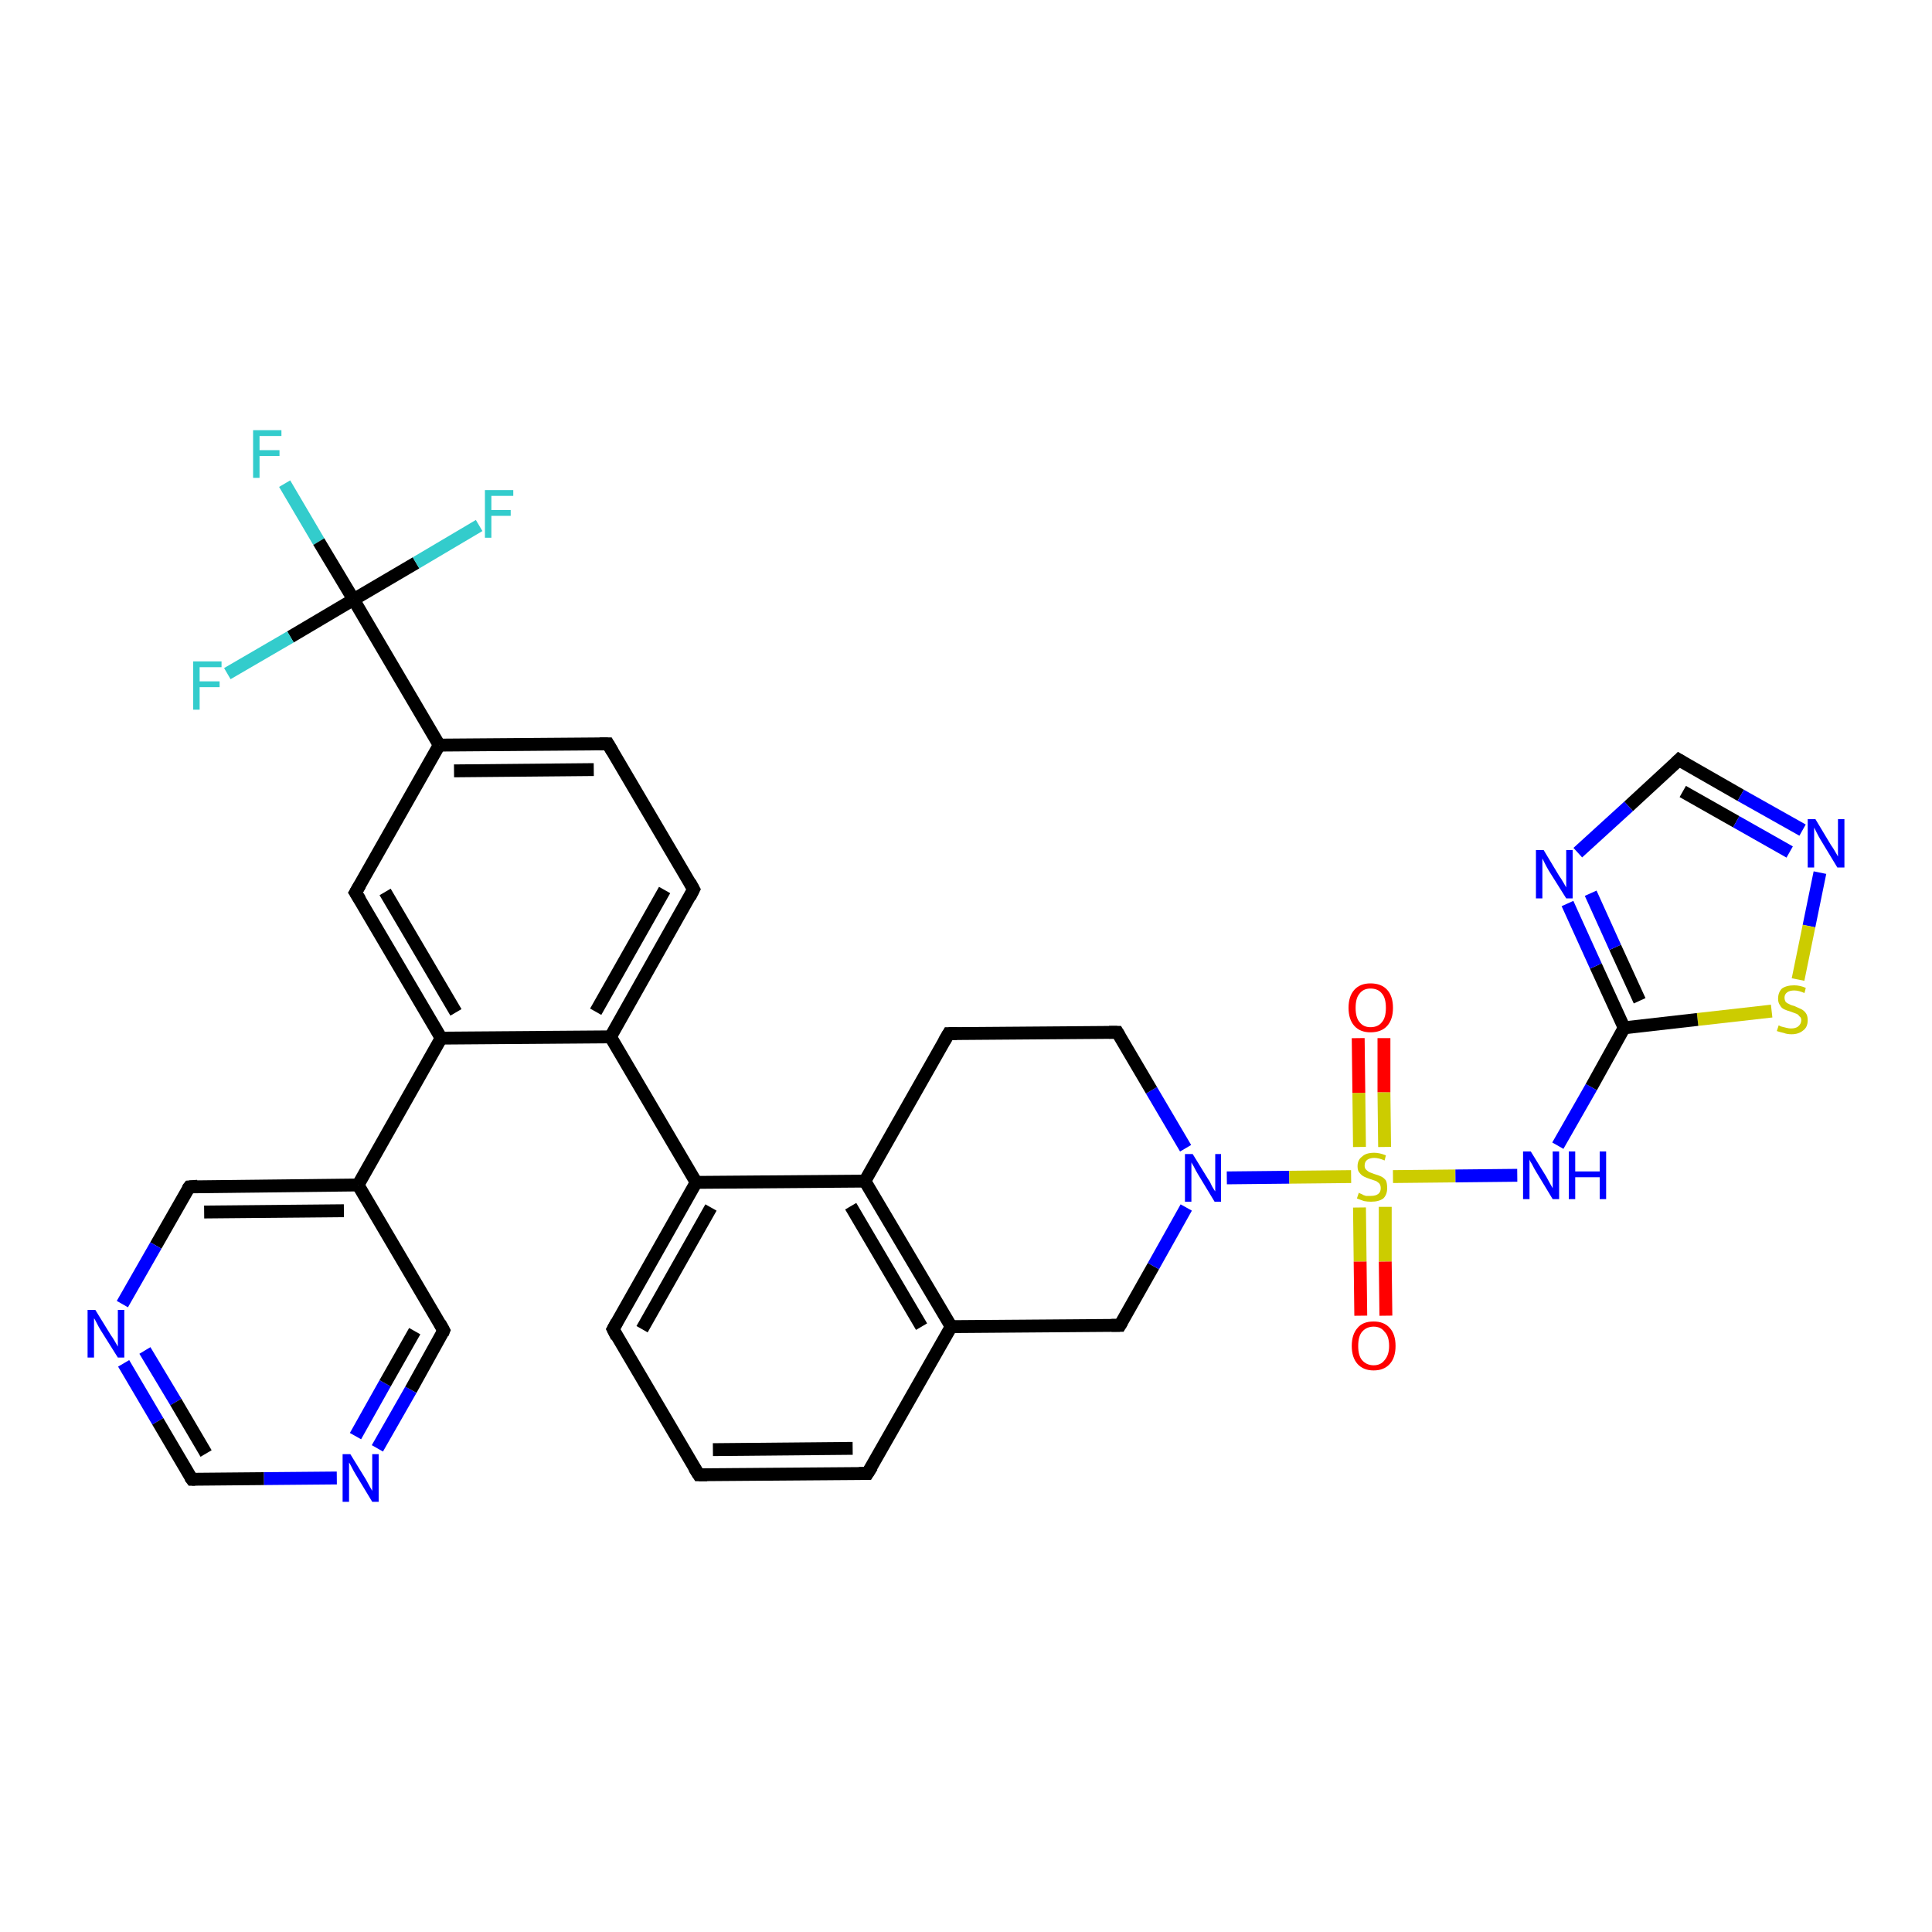 <?xml version='1.0' encoding='iso-8859-1'?>
<svg version='1.1' baseProfile='full'
              xmlns='http://www.w3.org/2000/svg'
                      xmlns:rdkit='http://www.rdkit.org/xml'
                      xmlns:xlink='http://www.w3.org/1999/xlink'
                  xml:space='preserve'
width='300px' height='300px' viewBox='0 0 300 300'>
<!-- END OF HEADER -->
<rect style='opacity:1.0;fill:#FFFFFF;stroke:none' width='300.0' height='300.0' x='0.0' y='0.0'> </rect>
<path class='bond-0 atom-0 atom-1' d='M 44.2,75.1 L 49.5,84.1' style='fill:none;fill-rule:evenodd;stroke:#33CCCC;stroke-width:2.0px;stroke-linecap:butt;stroke-linejoin:miter;stroke-opacity:1' />
<path class='bond-0 atom-0 atom-1' d='M 49.5,84.1 L 54.9,93.1' style='fill:none;fill-rule:evenodd;stroke:#000000;stroke-width:2.0px;stroke-linecap:butt;stroke-linejoin:miter;stroke-opacity:1' />
<path class='bond-1 atom-1 atom-2' d='M 54.9,93.1 L 64.6,87.4' style='fill:none;fill-rule:evenodd;stroke:#000000;stroke-width:2.0px;stroke-linecap:butt;stroke-linejoin:miter;stroke-opacity:1' />
<path class='bond-1 atom-1 atom-2' d='M 64.6,87.4 L 74.4,81.6' style='fill:none;fill-rule:evenodd;stroke:#33CCCC;stroke-width:2.0px;stroke-linecap:butt;stroke-linejoin:miter;stroke-opacity:1' />
<path class='bond-2 atom-1 atom-3' d='M 54.9,93.1 L 45.1,98.9' style='fill:none;fill-rule:evenodd;stroke:#000000;stroke-width:2.0px;stroke-linecap:butt;stroke-linejoin:miter;stroke-opacity:1' />
<path class='bond-2 atom-1 atom-3' d='M 45.1,98.9 L 35.3,104.6' style='fill:none;fill-rule:evenodd;stroke:#33CCCC;stroke-width:2.0px;stroke-linecap:butt;stroke-linejoin:miter;stroke-opacity:1' />
<path class='bond-3 atom-1 atom-4' d='M 54.9,93.1 L 68.2,115.7' style='fill:none;fill-rule:evenodd;stroke:#000000;stroke-width:2.0px;stroke-linecap:butt;stroke-linejoin:miter;stroke-opacity:1' />
<path class='bond-4 atom-4 atom-5' d='M 68.2,115.7 L 94.4,115.5' style='fill:none;fill-rule:evenodd;stroke:#000000;stroke-width:2.0px;stroke-linecap:butt;stroke-linejoin:miter;stroke-opacity:1' />
<path class='bond-4 atom-4 atom-5' d='M 70.5,119.7 L 92.2,119.5' style='fill:none;fill-rule:evenodd;stroke:#000000;stroke-width:2.0px;stroke-linecap:butt;stroke-linejoin:miter;stroke-opacity:1' />
<path class='bond-5 atom-5 atom-6' d='M 94.4,115.5 L 107.7,138.1' style='fill:none;fill-rule:evenodd;stroke:#000000;stroke-width:2.0px;stroke-linecap:butt;stroke-linejoin:miter;stroke-opacity:1' />
<path class='bond-6 atom-6 atom-7' d='M 107.7,138.1 L 94.8,161.0' style='fill:none;fill-rule:evenodd;stroke:#000000;stroke-width:2.0px;stroke-linecap:butt;stroke-linejoin:miter;stroke-opacity:1' />
<path class='bond-6 atom-6 atom-7' d='M 103.2,138.2 L 92.5,157.1' style='fill:none;fill-rule:evenodd;stroke:#000000;stroke-width:2.0px;stroke-linecap:butt;stroke-linejoin:miter;stroke-opacity:1' />
<path class='bond-7 atom-7 atom-8' d='M 94.8,161.0 L 108.1,183.6' style='fill:none;fill-rule:evenodd;stroke:#000000;stroke-width:2.0px;stroke-linecap:butt;stroke-linejoin:miter;stroke-opacity:1' />
<path class='bond-8 atom-8 atom-9' d='M 108.1,183.6 L 95.2,206.4' style='fill:none;fill-rule:evenodd;stroke:#000000;stroke-width:2.0px;stroke-linecap:butt;stroke-linejoin:miter;stroke-opacity:1' />
<path class='bond-8 atom-8 atom-9' d='M 110.4,187.5 L 99.7,206.4' style='fill:none;fill-rule:evenodd;stroke:#000000;stroke-width:2.0px;stroke-linecap:butt;stroke-linejoin:miter;stroke-opacity:1' />
<path class='bond-9 atom-9 atom-10' d='M 95.2,206.4 L 108.5,229.0' style='fill:none;fill-rule:evenodd;stroke:#000000;stroke-width:2.0px;stroke-linecap:butt;stroke-linejoin:miter;stroke-opacity:1' />
<path class='bond-10 atom-10 atom-11' d='M 108.5,229.0 L 134.7,228.8' style='fill:none;fill-rule:evenodd;stroke:#000000;stroke-width:2.0px;stroke-linecap:butt;stroke-linejoin:miter;stroke-opacity:1' />
<path class='bond-10 atom-10 atom-11' d='M 110.7,225.1 L 132.4,224.9' style='fill:none;fill-rule:evenodd;stroke:#000000;stroke-width:2.0px;stroke-linecap:butt;stroke-linejoin:miter;stroke-opacity:1' />
<path class='bond-11 atom-11 atom-12' d='M 134.7,228.8 L 147.7,206.0' style='fill:none;fill-rule:evenodd;stroke:#000000;stroke-width:2.0px;stroke-linecap:butt;stroke-linejoin:miter;stroke-opacity:1' />
<path class='bond-12 atom-12 atom-13' d='M 147.7,206.0 L 173.9,205.8' style='fill:none;fill-rule:evenodd;stroke:#000000;stroke-width:2.0px;stroke-linecap:butt;stroke-linejoin:miter;stroke-opacity:1' />
<path class='bond-13 atom-13 atom-14' d='M 173.9,205.8 L 179.1,196.6' style='fill:none;fill-rule:evenodd;stroke:#000000;stroke-width:2.0px;stroke-linecap:butt;stroke-linejoin:miter;stroke-opacity:1' />
<path class='bond-13 atom-13 atom-14' d='M 179.1,196.6 L 184.2,187.5' style='fill:none;fill-rule:evenodd;stroke:#0000FF;stroke-width:2.0px;stroke-linecap:butt;stroke-linejoin:miter;stroke-opacity:1' />
<path class='bond-14 atom-14 atom-15' d='M 184.1,178.3 L 178.8,169.3' style='fill:none;fill-rule:evenodd;stroke:#0000FF;stroke-width:2.0px;stroke-linecap:butt;stroke-linejoin:miter;stroke-opacity:1' />
<path class='bond-14 atom-14 atom-15' d='M 178.8,169.3 L 173.5,160.3' style='fill:none;fill-rule:evenodd;stroke:#000000;stroke-width:2.0px;stroke-linecap:butt;stroke-linejoin:miter;stroke-opacity:1' />
<path class='bond-15 atom-15 atom-16' d='M 173.5,160.3 L 147.3,160.5' style='fill:none;fill-rule:evenodd;stroke:#000000;stroke-width:2.0px;stroke-linecap:butt;stroke-linejoin:miter;stroke-opacity:1' />
<path class='bond-16 atom-16 atom-17' d='M 147.3,160.5 L 134.3,183.4' style='fill:none;fill-rule:evenodd;stroke:#000000;stroke-width:2.0px;stroke-linecap:butt;stroke-linejoin:miter;stroke-opacity:1' />
<path class='bond-17 atom-14 atom-18' d='M 190.5,182.9 L 200.2,182.8' style='fill:none;fill-rule:evenodd;stroke:#0000FF;stroke-width:2.0px;stroke-linecap:butt;stroke-linejoin:miter;stroke-opacity:1' />
<path class='bond-17 atom-14 atom-18' d='M 200.2,182.8 L 209.8,182.7' style='fill:none;fill-rule:evenodd;stroke:#CCCC00;stroke-width:2.0px;stroke-linecap:butt;stroke-linejoin:miter;stroke-opacity:1' />
<path class='bond-18 atom-18 atom-19' d='M 215.0,178.1 L 214.9,169.6' style='fill:none;fill-rule:evenodd;stroke:#CCCC00;stroke-width:2.0px;stroke-linecap:butt;stroke-linejoin:miter;stroke-opacity:1' />
<path class='bond-18 atom-18 atom-19' d='M 214.9,169.6 L 214.9,161.2' style='fill:none;fill-rule:evenodd;stroke:#FF0000;stroke-width:2.0px;stroke-linecap:butt;stroke-linejoin:miter;stroke-opacity:1' />
<path class='bond-18 atom-18 atom-19' d='M 211.1,178.1 L 211.0,169.7' style='fill:none;fill-rule:evenodd;stroke:#CCCC00;stroke-width:2.0px;stroke-linecap:butt;stroke-linejoin:miter;stroke-opacity:1' />
<path class='bond-18 atom-18 atom-19' d='M 211.0,169.7 L 210.9,161.2' style='fill:none;fill-rule:evenodd;stroke:#FF0000;stroke-width:2.0px;stroke-linecap:butt;stroke-linejoin:miter;stroke-opacity:1' />
<path class='bond-19 atom-18 atom-20' d='M 211.1,187.5 L 211.2,195.9' style='fill:none;fill-rule:evenodd;stroke:#CCCC00;stroke-width:2.0px;stroke-linecap:butt;stroke-linejoin:miter;stroke-opacity:1' />
<path class='bond-19 atom-18 atom-20' d='M 211.2,195.9 L 211.3,204.3' style='fill:none;fill-rule:evenodd;stroke:#FF0000;stroke-width:2.0px;stroke-linecap:butt;stroke-linejoin:miter;stroke-opacity:1' />
<path class='bond-19 atom-18 atom-20' d='M 215.1,187.4 L 215.1,195.9' style='fill:none;fill-rule:evenodd;stroke:#CCCC00;stroke-width:2.0px;stroke-linecap:butt;stroke-linejoin:miter;stroke-opacity:1' />
<path class='bond-19 atom-18 atom-20' d='M 215.1,195.9 L 215.2,204.3' style='fill:none;fill-rule:evenodd;stroke:#FF0000;stroke-width:2.0px;stroke-linecap:butt;stroke-linejoin:miter;stroke-opacity:1' />
<path class='bond-20 atom-18 atom-21' d='M 216.3,182.7 L 226.0,182.6' style='fill:none;fill-rule:evenodd;stroke:#CCCC00;stroke-width:2.0px;stroke-linecap:butt;stroke-linejoin:miter;stroke-opacity:1' />
<path class='bond-20 atom-18 atom-21' d='M 226.0,182.6 L 235.6,182.5' style='fill:none;fill-rule:evenodd;stroke:#0000FF;stroke-width:2.0px;stroke-linecap:butt;stroke-linejoin:miter;stroke-opacity:1' />
<path class='bond-21 atom-21 atom-22' d='M 241.9,177.9 L 247.1,168.8' style='fill:none;fill-rule:evenodd;stroke:#0000FF;stroke-width:2.0px;stroke-linecap:butt;stroke-linejoin:miter;stroke-opacity:1' />
<path class='bond-21 atom-21 atom-22' d='M 247.1,168.8 L 252.2,159.6' style='fill:none;fill-rule:evenodd;stroke:#000000;stroke-width:2.0px;stroke-linecap:butt;stroke-linejoin:miter;stroke-opacity:1' />
<path class='bond-22 atom-22 atom-23' d='M 252.2,159.6 L 247.8,150.0' style='fill:none;fill-rule:evenodd;stroke:#000000;stroke-width:2.0px;stroke-linecap:butt;stroke-linejoin:miter;stroke-opacity:1' />
<path class='bond-22 atom-22 atom-23' d='M 247.8,150.0 L 243.4,140.3' style='fill:none;fill-rule:evenodd;stroke:#0000FF;stroke-width:2.0px;stroke-linecap:butt;stroke-linejoin:miter;stroke-opacity:1' />
<path class='bond-22 atom-22 atom-23' d='M 254.6,155.4 L 250.8,147.1' style='fill:none;fill-rule:evenodd;stroke:#000000;stroke-width:2.0px;stroke-linecap:butt;stroke-linejoin:miter;stroke-opacity:1' />
<path class='bond-22 atom-22 atom-23' d='M 250.8,147.1 L 247.0,138.7' style='fill:none;fill-rule:evenodd;stroke:#0000FF;stroke-width:2.0px;stroke-linecap:butt;stroke-linejoin:miter;stroke-opacity:1' />
<path class='bond-23 atom-23 atom-24' d='M 245.0,132.4 L 252.9,125.2' style='fill:none;fill-rule:evenodd;stroke:#0000FF;stroke-width:2.0px;stroke-linecap:butt;stroke-linejoin:miter;stroke-opacity:1' />
<path class='bond-23 atom-23 atom-24' d='M 252.9,125.2 L 260.7,118.0' style='fill:none;fill-rule:evenodd;stroke:#000000;stroke-width:2.0px;stroke-linecap:butt;stroke-linejoin:miter;stroke-opacity:1' />
<path class='bond-24 atom-24 atom-25' d='M 260.7,118.0 L 270.3,123.5' style='fill:none;fill-rule:evenodd;stroke:#000000;stroke-width:2.0px;stroke-linecap:butt;stroke-linejoin:miter;stroke-opacity:1' />
<path class='bond-24 atom-24 atom-25' d='M 270.3,123.5 L 279.9,128.9' style='fill:none;fill-rule:evenodd;stroke:#0000FF;stroke-width:2.0px;stroke-linecap:butt;stroke-linejoin:miter;stroke-opacity:1' />
<path class='bond-24 atom-24 atom-25' d='M 261.3,122.9 L 269.6,127.6' style='fill:none;fill-rule:evenodd;stroke:#000000;stroke-width:2.0px;stroke-linecap:butt;stroke-linejoin:miter;stroke-opacity:1' />
<path class='bond-24 atom-24 atom-25' d='M 269.6,127.6 L 277.9,132.3' style='fill:none;fill-rule:evenodd;stroke:#0000FF;stroke-width:2.0px;stroke-linecap:butt;stroke-linejoin:miter;stroke-opacity:1' />
<path class='bond-25 atom-25 atom-26' d='M 282.6,135.5 L 280.9,143.8' style='fill:none;fill-rule:evenodd;stroke:#0000FF;stroke-width:2.0px;stroke-linecap:butt;stroke-linejoin:miter;stroke-opacity:1' />
<path class='bond-25 atom-25 atom-26' d='M 280.9,143.8 L 279.2,152.1' style='fill:none;fill-rule:evenodd;stroke:#CCCC00;stroke-width:2.0px;stroke-linecap:butt;stroke-linejoin:miter;stroke-opacity:1' />
<path class='bond-26 atom-7 atom-27' d='M 94.8,161.0 L 68.5,161.2' style='fill:none;fill-rule:evenodd;stroke:#000000;stroke-width:2.0px;stroke-linecap:butt;stroke-linejoin:miter;stroke-opacity:1' />
<path class='bond-27 atom-27 atom-28' d='M 68.5,161.2 L 55.2,138.6' style='fill:none;fill-rule:evenodd;stroke:#000000;stroke-width:2.0px;stroke-linecap:butt;stroke-linejoin:miter;stroke-opacity:1' />
<path class='bond-27 atom-27 atom-28' d='M 70.8,157.2 L 59.8,138.5' style='fill:none;fill-rule:evenodd;stroke:#000000;stroke-width:2.0px;stroke-linecap:butt;stroke-linejoin:miter;stroke-opacity:1' />
<path class='bond-28 atom-27 atom-29' d='M 68.5,161.2 L 55.6,184.0' style='fill:none;fill-rule:evenodd;stroke:#000000;stroke-width:2.0px;stroke-linecap:butt;stroke-linejoin:miter;stroke-opacity:1' />
<path class='bond-29 atom-29 atom-30' d='M 55.6,184.0 L 29.4,184.3' style='fill:none;fill-rule:evenodd;stroke:#000000;stroke-width:2.0px;stroke-linecap:butt;stroke-linejoin:miter;stroke-opacity:1' />
<path class='bond-29 atom-29 atom-30' d='M 53.4,188.0 L 31.7,188.2' style='fill:none;fill-rule:evenodd;stroke:#000000;stroke-width:2.0px;stroke-linecap:butt;stroke-linejoin:miter;stroke-opacity:1' />
<path class='bond-30 atom-30 atom-31' d='M 29.4,184.3 L 24.2,193.4' style='fill:none;fill-rule:evenodd;stroke:#000000;stroke-width:2.0px;stroke-linecap:butt;stroke-linejoin:miter;stroke-opacity:1' />
<path class='bond-30 atom-30 atom-31' d='M 24.2,193.4 L 19.0,202.5' style='fill:none;fill-rule:evenodd;stroke:#0000FF;stroke-width:2.0px;stroke-linecap:butt;stroke-linejoin:miter;stroke-opacity:1' />
<path class='bond-31 atom-31 atom-32' d='M 19.2,211.7 L 24.5,220.7' style='fill:none;fill-rule:evenodd;stroke:#0000FF;stroke-width:2.0px;stroke-linecap:butt;stroke-linejoin:miter;stroke-opacity:1' />
<path class='bond-31 atom-31 atom-32' d='M 24.5,220.7 L 29.8,229.7' style='fill:none;fill-rule:evenodd;stroke:#000000;stroke-width:2.0px;stroke-linecap:butt;stroke-linejoin:miter;stroke-opacity:1' />
<path class='bond-31 atom-31 atom-32' d='M 22.5,209.7 L 27.3,217.7' style='fill:none;fill-rule:evenodd;stroke:#0000FF;stroke-width:2.0px;stroke-linecap:butt;stroke-linejoin:miter;stroke-opacity:1' />
<path class='bond-31 atom-31 atom-32' d='M 27.3,217.7 L 32.0,225.7' style='fill:none;fill-rule:evenodd;stroke:#000000;stroke-width:2.0px;stroke-linecap:butt;stroke-linejoin:miter;stroke-opacity:1' />
<path class='bond-32 atom-32 atom-33' d='M 29.8,229.7 L 41.0,229.6' style='fill:none;fill-rule:evenodd;stroke:#000000;stroke-width:2.0px;stroke-linecap:butt;stroke-linejoin:miter;stroke-opacity:1' />
<path class='bond-32 atom-32 atom-33' d='M 41.0,229.6 L 52.3,229.5' style='fill:none;fill-rule:evenodd;stroke:#0000FF;stroke-width:2.0px;stroke-linecap:butt;stroke-linejoin:miter;stroke-opacity:1' />
<path class='bond-33 atom-33 atom-34' d='M 58.6,224.9 L 63.8,215.8' style='fill:none;fill-rule:evenodd;stroke:#0000FF;stroke-width:2.0px;stroke-linecap:butt;stroke-linejoin:miter;stroke-opacity:1' />
<path class='bond-33 atom-33 atom-34' d='M 63.8,215.8 L 68.9,206.6' style='fill:none;fill-rule:evenodd;stroke:#000000;stroke-width:2.0px;stroke-linecap:butt;stroke-linejoin:miter;stroke-opacity:1' />
<path class='bond-33 atom-33 atom-34' d='M 55.2,223.0 L 59.8,214.8' style='fill:none;fill-rule:evenodd;stroke:#0000FF;stroke-width:2.0px;stroke-linecap:butt;stroke-linejoin:miter;stroke-opacity:1' />
<path class='bond-33 atom-33 atom-34' d='M 59.8,214.8 L 64.4,206.7' style='fill:none;fill-rule:evenodd;stroke:#000000;stroke-width:2.0px;stroke-linecap:butt;stroke-linejoin:miter;stroke-opacity:1' />
<path class='bond-34 atom-28 atom-4' d='M 55.2,138.6 L 68.2,115.7' style='fill:none;fill-rule:evenodd;stroke:#000000;stroke-width:2.0px;stroke-linecap:butt;stroke-linejoin:miter;stroke-opacity:1' />
<path class='bond-35 atom-34 atom-29' d='M 68.9,206.6 L 55.6,184.0' style='fill:none;fill-rule:evenodd;stroke:#000000;stroke-width:2.0px;stroke-linecap:butt;stroke-linejoin:miter;stroke-opacity:1' />
<path class='bond-36 atom-17 atom-8' d='M 134.3,183.4 L 108.1,183.6' style='fill:none;fill-rule:evenodd;stroke:#000000;stroke-width:2.0px;stroke-linecap:butt;stroke-linejoin:miter;stroke-opacity:1' />
<path class='bond-37 atom-26 atom-22' d='M 275.1,157.0 L 263.6,158.3' style='fill:none;fill-rule:evenodd;stroke:#CCCC00;stroke-width:2.0px;stroke-linecap:butt;stroke-linejoin:miter;stroke-opacity:1' />
<path class='bond-37 atom-26 atom-22' d='M 263.6,158.3 L 252.2,159.6' style='fill:none;fill-rule:evenodd;stroke:#000000;stroke-width:2.0px;stroke-linecap:butt;stroke-linejoin:miter;stroke-opacity:1' />
<path class='bond-38 atom-17 atom-12' d='M 134.3,183.4 L 147.7,206.0' style='fill:none;fill-rule:evenodd;stroke:#000000;stroke-width:2.0px;stroke-linecap:butt;stroke-linejoin:miter;stroke-opacity:1' />
<path class='bond-38 atom-17 atom-12' d='M 132.1,187.3 L 143.1,206.0' style='fill:none;fill-rule:evenodd;stroke:#000000;stroke-width:2.0px;stroke-linecap:butt;stroke-linejoin:miter;stroke-opacity:1' />
<path d='M 93.1,115.5 L 94.4,115.5 L 95.1,116.7' style='fill:none;stroke:#000000;stroke-width:2.0px;stroke-linecap:butt;stroke-linejoin:miter;stroke-opacity:1;' />
<path d='M 107.1,137.0 L 107.7,138.1 L 107.1,139.3' style='fill:none;stroke:#000000;stroke-width:2.0px;stroke-linecap:butt;stroke-linejoin:miter;stroke-opacity:1;' />
<path d='M 95.8,205.3 L 95.2,206.4 L 95.8,207.6' style='fill:none;stroke:#000000;stroke-width:2.0px;stroke-linecap:butt;stroke-linejoin:miter;stroke-opacity:1;' />
<path d='M 107.8,227.9 L 108.5,229.0 L 109.8,229.0' style='fill:none;stroke:#000000;stroke-width:2.0px;stroke-linecap:butt;stroke-linejoin:miter;stroke-opacity:1;' />
<path d='M 133.4,228.8 L 134.7,228.8 L 135.4,227.7' style='fill:none;stroke:#000000;stroke-width:2.0px;stroke-linecap:butt;stroke-linejoin:miter;stroke-opacity:1;' />
<path d='M 172.6,205.8 L 173.9,205.8 L 174.2,205.3' style='fill:none;stroke:#000000;stroke-width:2.0px;stroke-linecap:butt;stroke-linejoin:miter;stroke-opacity:1;' />
<path d='M 173.8,160.8 L 173.5,160.3 L 172.2,160.3' style='fill:none;stroke:#000000;stroke-width:2.0px;stroke-linecap:butt;stroke-linejoin:miter;stroke-opacity:1;' />
<path d='M 148.6,160.5 L 147.3,160.5 L 146.6,161.7' style='fill:none;stroke:#000000;stroke-width:2.0px;stroke-linecap:butt;stroke-linejoin:miter;stroke-opacity:1;' />
<path d='M 260.3,118.4 L 260.7,118.0 L 261.2,118.3' style='fill:none;stroke:#000000;stroke-width:2.0px;stroke-linecap:butt;stroke-linejoin:miter;stroke-opacity:1;' />
<path d='M 55.9,139.7 L 55.2,138.6 L 55.9,137.4' style='fill:none;stroke:#000000;stroke-width:2.0px;stroke-linecap:butt;stroke-linejoin:miter;stroke-opacity:1;' />
<path d='M 30.7,184.2 L 29.4,184.3 L 29.1,184.7' style='fill:none;stroke:#000000;stroke-width:2.0px;stroke-linecap:butt;stroke-linejoin:miter;stroke-opacity:1;' />
<path d='M 29.5,229.3 L 29.8,229.7 L 30.3,229.7' style='fill:none;stroke:#000000;stroke-width:2.0px;stroke-linecap:butt;stroke-linejoin:miter;stroke-opacity:1;' />
<path d='M 68.7,207.1 L 68.9,206.6 L 68.3,205.5' style='fill:none;stroke:#000000;stroke-width:2.0px;stroke-linecap:butt;stroke-linejoin:miter;stroke-opacity:1;' />
<path class='atom-0' d='M 39.3 66.8
L 43.7 66.8
L 43.7 67.7
L 40.3 67.7
L 40.3 69.9
L 43.4 69.9
L 43.4 70.8
L 40.3 70.8
L 40.3 74.2
L 39.3 74.2
L 39.3 66.8
' fill='#33CCCC'/>
<path class='atom-2' d='M 75.3 76.1
L 79.7 76.1
L 79.7 77.0
L 76.3 77.0
L 76.3 79.2
L 79.3 79.2
L 79.3 80.1
L 76.3 80.1
L 76.3 83.5
L 75.3 83.5
L 75.3 76.1
' fill='#33CCCC'/>
<path class='atom-3' d='M 30.0 102.7
L 34.4 102.7
L 34.4 103.6
L 31.0 103.6
L 31.0 105.8
L 34.1 105.8
L 34.1 106.7
L 31.0 106.7
L 31.0 110.2
L 30.0 110.2
L 30.0 102.7
' fill='#33CCCC'/>
<path class='atom-14' d='M 185.2 179.2
L 187.6 183.1
Q 187.9 183.5, 188.2 184.2
Q 188.6 184.9, 188.7 185.0
L 188.7 179.2
L 189.6 179.2
L 189.6 186.6
L 188.6 186.6
L 186.0 182.3
Q 185.7 181.8, 185.4 181.2
Q 185.1 180.7, 185.0 180.5
L 185.0 186.6
L 184.0 186.6
L 184.0 179.2
L 185.2 179.2
' fill='#0000FF'/>
<path class='atom-18' d='M 211.0 185.2
Q 211.1 185.3, 211.4 185.4
Q 211.7 185.6, 212.1 185.7
Q 212.5 185.7, 212.9 185.7
Q 213.6 185.7, 214.0 185.4
Q 214.4 185.1, 214.4 184.5
Q 214.4 184.1, 214.2 183.8
Q 214.0 183.6, 213.7 183.4
Q 213.4 183.3, 212.8 183.1
Q 212.2 182.9, 211.8 182.7
Q 211.4 182.5, 211.1 182.1
Q 210.8 181.8, 210.8 181.1
Q 210.8 180.1, 211.5 179.6
Q 212.1 179.0, 213.4 179.0
Q 214.2 179.0, 215.2 179.4
L 215.0 180.2
Q 214.1 179.8, 213.4 179.8
Q 212.7 179.8, 212.3 180.1
Q 211.9 180.4, 211.9 181.0
Q 211.9 181.4, 212.1 181.6
Q 212.3 181.8, 212.6 182.0
Q 212.9 182.1, 213.4 182.3
Q 214.1 182.5, 214.5 182.7
Q 214.9 182.9, 215.2 183.3
Q 215.4 183.7, 215.4 184.5
Q 215.4 185.5, 214.8 186.1
Q 214.1 186.6, 212.9 186.6
Q 212.3 186.6, 211.8 186.5
Q 211.3 186.3, 210.7 186.1
L 211.0 185.2
' fill='#CCCC00'/>
<path class='atom-19' d='M 209.4 156.5
Q 209.4 154.7, 210.3 153.7
Q 211.2 152.7, 212.8 152.7
Q 214.5 152.7, 215.4 153.7
Q 216.3 154.7, 216.3 156.5
Q 216.3 158.3, 215.4 159.3
Q 214.5 160.3, 212.8 160.3
Q 211.2 160.3, 210.3 159.3
Q 209.4 158.3, 209.4 156.5
M 212.8 159.5
Q 214.0 159.5, 214.6 158.7
Q 215.2 158.0, 215.2 156.5
Q 215.2 155.0, 214.6 154.3
Q 214.0 153.5, 212.8 153.5
Q 211.7 153.5, 211.1 154.3
Q 210.5 155.0, 210.5 156.5
Q 210.5 158.0, 211.1 158.7
Q 211.7 159.5, 212.8 159.5
' fill='#FF0000'/>
<path class='atom-20' d='M 209.9 209.0
Q 209.9 207.2, 210.8 206.2
Q 211.6 205.2, 213.3 205.2
Q 214.9 205.2, 215.8 206.2
Q 216.7 207.2, 216.7 209.0
Q 216.7 210.8, 215.8 211.8
Q 214.9 212.8, 213.3 212.8
Q 211.7 212.8, 210.8 211.8
Q 209.9 210.8, 209.9 209.0
M 213.3 212.0
Q 214.4 212.0, 215.0 211.2
Q 215.7 210.4, 215.7 209.0
Q 215.7 207.5, 215.0 206.8
Q 214.4 206.0, 213.3 206.0
Q 212.2 206.0, 211.5 206.8
Q 210.9 207.5, 210.9 209.0
Q 210.9 210.5, 211.5 211.2
Q 212.2 212.0, 213.3 212.0
' fill='#FF0000'/>
<path class='atom-21' d='M 237.7 178.8
L 240.1 182.7
Q 240.3 183.1, 240.7 183.8
Q 241.1 184.5, 241.1 184.5
L 241.1 178.8
L 242.1 178.8
L 242.1 186.2
L 241.1 186.2
L 238.5 181.9
Q 238.2 181.4, 237.9 180.8
Q 237.5 180.2, 237.5 180.0
L 237.5 186.2
L 236.5 186.2
L 236.5 178.8
L 237.7 178.8
' fill='#0000FF'/>
<path class='atom-21' d='M 243.6 178.8
L 244.6 178.8
L 244.6 181.9
L 248.4 181.9
L 248.4 178.8
L 249.4 178.8
L 249.4 186.2
L 248.4 186.2
L 248.4 182.8
L 244.6 182.8
L 244.6 186.2
L 243.6 186.2
L 243.6 178.8
' fill='#0000FF'/>
<path class='atom-23' d='M 239.7 132.0
L 242.1 136.0
Q 242.4 136.4, 242.8 137.1
Q 243.2 137.8, 243.2 137.8
L 243.2 132.0
L 244.2 132.0
L 244.2 139.5
L 243.2 139.5
L 240.5 135.2
Q 240.2 134.7, 239.9 134.1
Q 239.6 133.5, 239.5 133.3
L 239.5 139.5
L 238.5 139.5
L 238.5 132.0
L 239.7 132.0
' fill='#0000FF'/>
<path class='atom-25' d='M 281.9 127.2
L 284.3 131.2
Q 284.6 131.6, 285.0 132.3
Q 285.4 133.0, 285.4 133.0
L 285.4 127.2
L 286.4 127.2
L 286.4 134.7
L 285.3 134.7
L 282.7 130.4
Q 282.4 129.9, 282.1 129.3
Q 281.8 128.7, 281.7 128.5
L 281.7 134.7
L 280.7 134.7
L 280.7 127.2
L 281.9 127.2
' fill='#0000FF'/>
<path class='atom-26' d='M 276.2 159.2
Q 276.3 159.3, 276.6 159.4
Q 277.0 159.5, 277.4 159.6
Q 277.8 159.7, 278.1 159.7
Q 278.8 159.7, 279.2 159.4
Q 279.7 159.0, 279.7 158.4
Q 279.7 158.0, 279.4 157.8
Q 279.2 157.5, 278.9 157.4
Q 278.6 157.3, 278.1 157.1
Q 277.4 156.9, 277.0 156.7
Q 276.6 156.5, 276.4 156.1
Q 276.1 155.7, 276.1 155.1
Q 276.1 154.1, 276.7 153.5
Q 277.4 153.0, 278.6 153.0
Q 279.5 153.0, 280.4 153.4
L 280.2 154.2
Q 279.3 153.8, 278.6 153.8
Q 277.9 153.8, 277.5 154.1
Q 277.1 154.4, 277.1 154.9
Q 277.1 155.3, 277.3 155.6
Q 277.5 155.8, 277.8 155.9
Q 278.1 156.1, 278.6 156.2
Q 279.3 156.5, 279.7 156.7
Q 280.1 156.9, 280.4 157.3
Q 280.7 157.7, 280.7 158.4
Q 280.7 159.5, 280.0 160.0
Q 279.3 160.6, 278.2 160.6
Q 277.5 160.6, 277.0 160.4
Q 276.5 160.3, 275.9 160.1
L 276.2 159.2
' fill='#CCCC00'/>
<path class='atom-31' d='M 14.8 203.4
L 17.2 207.3
Q 17.5 207.7, 17.9 208.4
Q 18.3 209.1, 18.3 209.1
L 18.3 203.4
L 19.3 203.4
L 19.3 210.8
L 18.3 210.8
L 15.6 206.5
Q 15.3 206.0, 15.0 205.4
Q 14.7 204.8, 14.6 204.7
L 14.6 210.8
L 13.6 210.8
L 13.6 203.4
L 14.8 203.4
' fill='#0000FF'/>
<path class='atom-33' d='M 54.4 225.8
L 56.8 229.7
Q 57.0 230.1, 57.4 230.8
Q 57.8 231.5, 57.8 231.5
L 57.8 225.8
L 58.8 225.8
L 58.8 233.2
L 57.8 233.2
L 55.2 228.9
Q 54.9 228.4, 54.6 227.8
Q 54.3 227.2, 54.2 227.1
L 54.2 233.2
L 53.2 233.2
L 53.2 225.8
L 54.4 225.8
' fill='#0000FF'/>
</svg>
